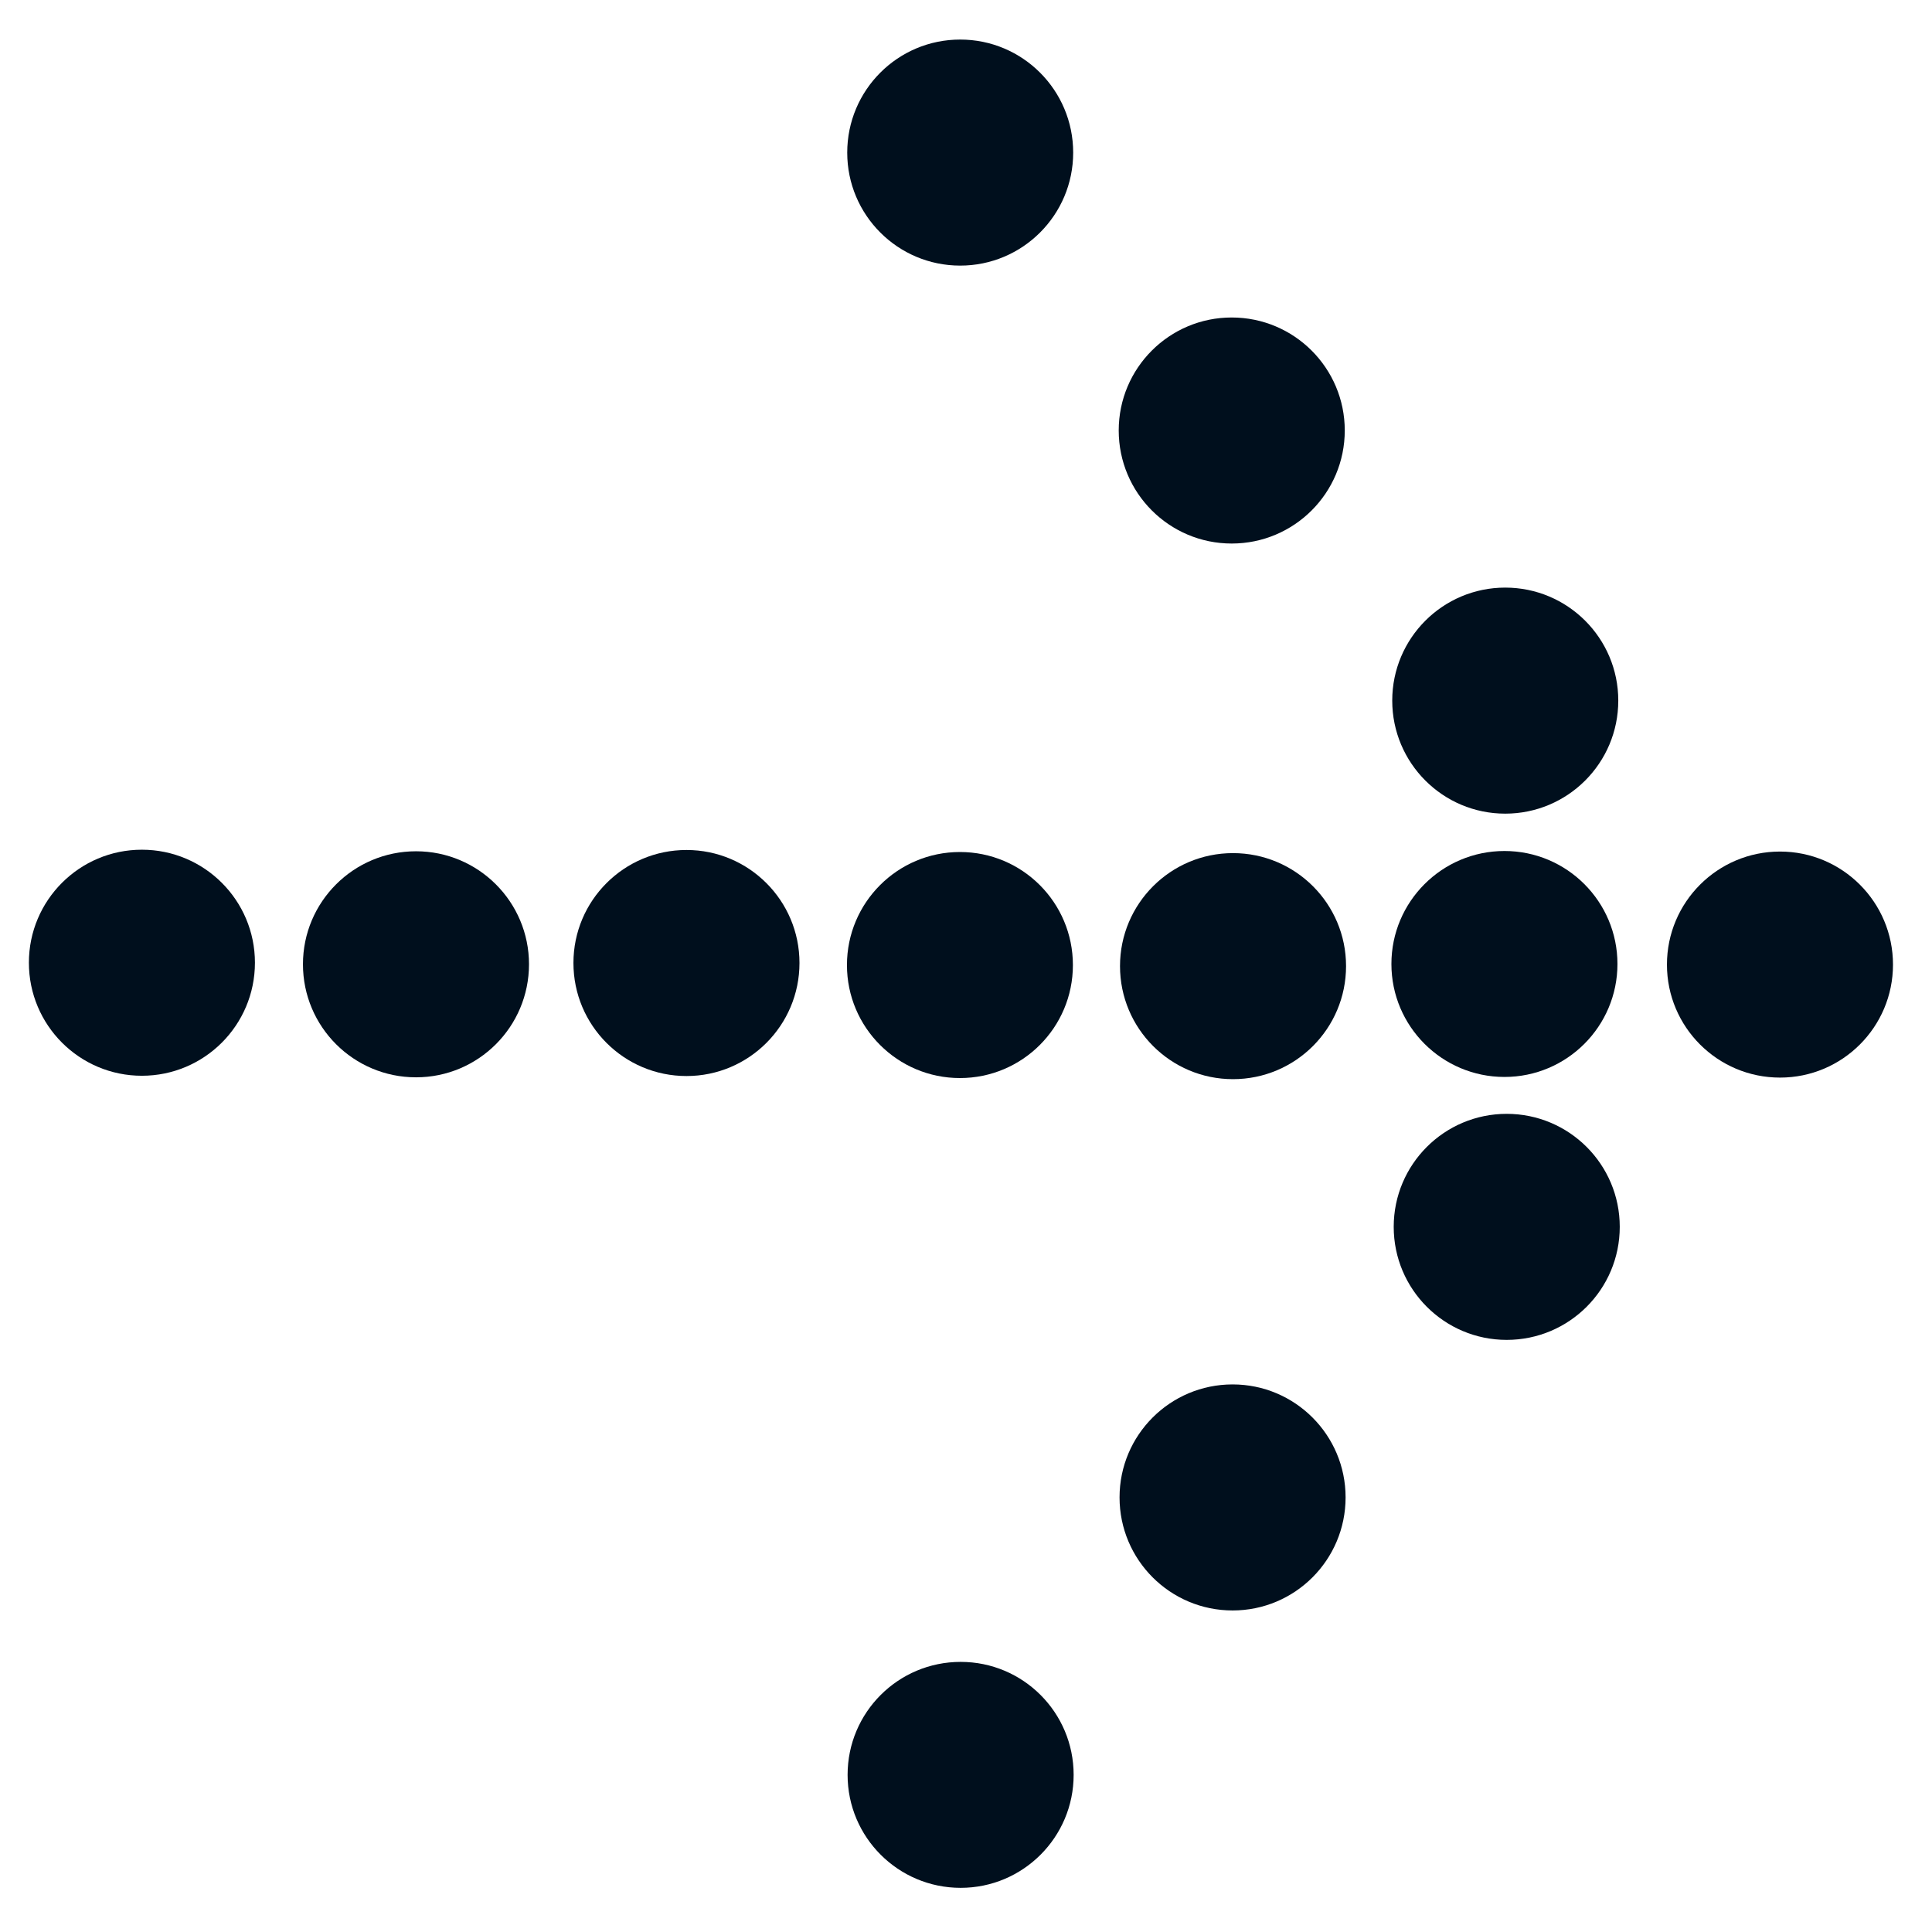<svg width="21" height="21" viewBox="0 0 21 21" fill="none" xmlns="http://www.w3.org/2000/svg">
<path d="M1.542 11.693C2.221 11.693 2.771 11.143 2.771 10.464C2.771 9.786 2.221 9.236 1.542 9.236C0.864 9.236 0.314 9.786 0.314 10.464C0.314 11.143 0.864 11.693 1.542 11.693Z" fill="#000F1D"/>
<path d="M4.522 11.71C5.2 11.71 5.75 11.16 5.75 10.481C5.75 9.803 5.2 9.253 4.522 9.253C3.843 9.253 3.293 9.803 3.293 10.481C3.293 11.16 3.843 11.71 4.522 11.71Z" fill="#000F1D"/>
<path d="M7.462 11.696C8.14 11.696 8.69 11.146 8.69 10.467C8.69 9.789 8.14 9.239 7.462 9.239C6.783 9.239 6.233 9.789 6.233 10.467C6.233 11.146 6.783 11.696 7.462 11.696Z" fill="#000F1D"/>
<path d="M10.434 11.718C11.113 11.718 11.662 11.168 11.662 10.49C11.662 9.811 11.113 9.261 10.434 9.261C9.756 9.261 9.206 9.811 9.206 10.49C9.206 11.168 9.756 11.718 10.434 11.718Z" fill="#000F1D"/>
<path d="M13.402 11.73C14.081 11.73 14.631 11.18 14.631 10.501C14.631 9.823 14.081 9.273 13.402 9.273C12.724 9.273 12.174 9.823 12.174 10.501C12.174 11.18 12.724 11.73 13.402 11.73Z" fill="#000F1D"/>
<path d="M16.353 11.706C17.031 11.706 17.581 11.156 17.581 10.478C17.581 9.8 17.031 9.25 16.353 9.25C15.675 9.25 15.124 9.8 15.124 10.478C15.124 11.156 15.675 11.706 16.353 11.706Z" fill="#000F1D"/>
<path d="M19.348 11.713C20.026 11.713 20.576 11.163 20.576 10.485C20.576 9.806 20.026 9.256 19.348 9.256C18.669 9.256 18.119 9.806 18.119 10.485C18.119 11.163 18.669 11.713 19.348 11.713Z" fill="#000F1D"/>
<path d="M16.377 14.564C17.056 14.564 17.606 14.014 17.606 13.335C17.606 12.657 17.056 12.107 16.377 12.107C15.699 12.107 15.149 12.657 15.149 13.335C15.149 14.014 15.699 14.564 16.377 14.564Z" fill="#000F1D"/>
<path d="M13.398 17.505C14.076 17.505 14.626 16.955 14.626 16.276C14.626 15.598 14.076 15.048 13.398 15.048C12.719 15.048 12.169 15.598 12.169 16.276C12.169 16.955 12.719 17.505 13.398 17.505Z" fill="#000F1D"/>
<path d="M10.442 20.52C11.12 20.52 11.67 19.97 11.67 19.292C11.67 18.613 11.12 18.064 10.442 18.064C9.763 18.064 9.213 18.613 9.213 19.292C9.213 19.97 9.763 20.52 10.442 20.52Z" fill="#000F1D"/>
<path d="M16.361 6.387C17.04 6.387 17.59 6.937 17.59 7.615C17.59 8.294 17.04 8.844 16.361 8.844C15.683 8.844 15.133 8.294 15.133 7.615C15.133 6.937 15.683 6.387 16.361 6.387Z" fill="#000F1D"/>
<path d="M13.388 3.451C14.067 3.451 14.617 4.001 14.617 4.679C14.617 5.358 14.067 5.908 13.388 5.908C12.71 5.908 12.16 5.358 12.16 4.679C12.16 4.001 12.71 3.451 13.388 3.451Z" fill="#000F1D"/>
<path d="M10.437 0.43C11.115 0.43 11.665 0.98 11.665 1.659C11.665 2.337 11.115 2.887 10.437 2.887C9.758 2.887 9.209 2.337 9.209 1.659C9.209 0.98 9.758 0.43 10.437 0.43Z" fill="#000F1D"/>
</svg>
